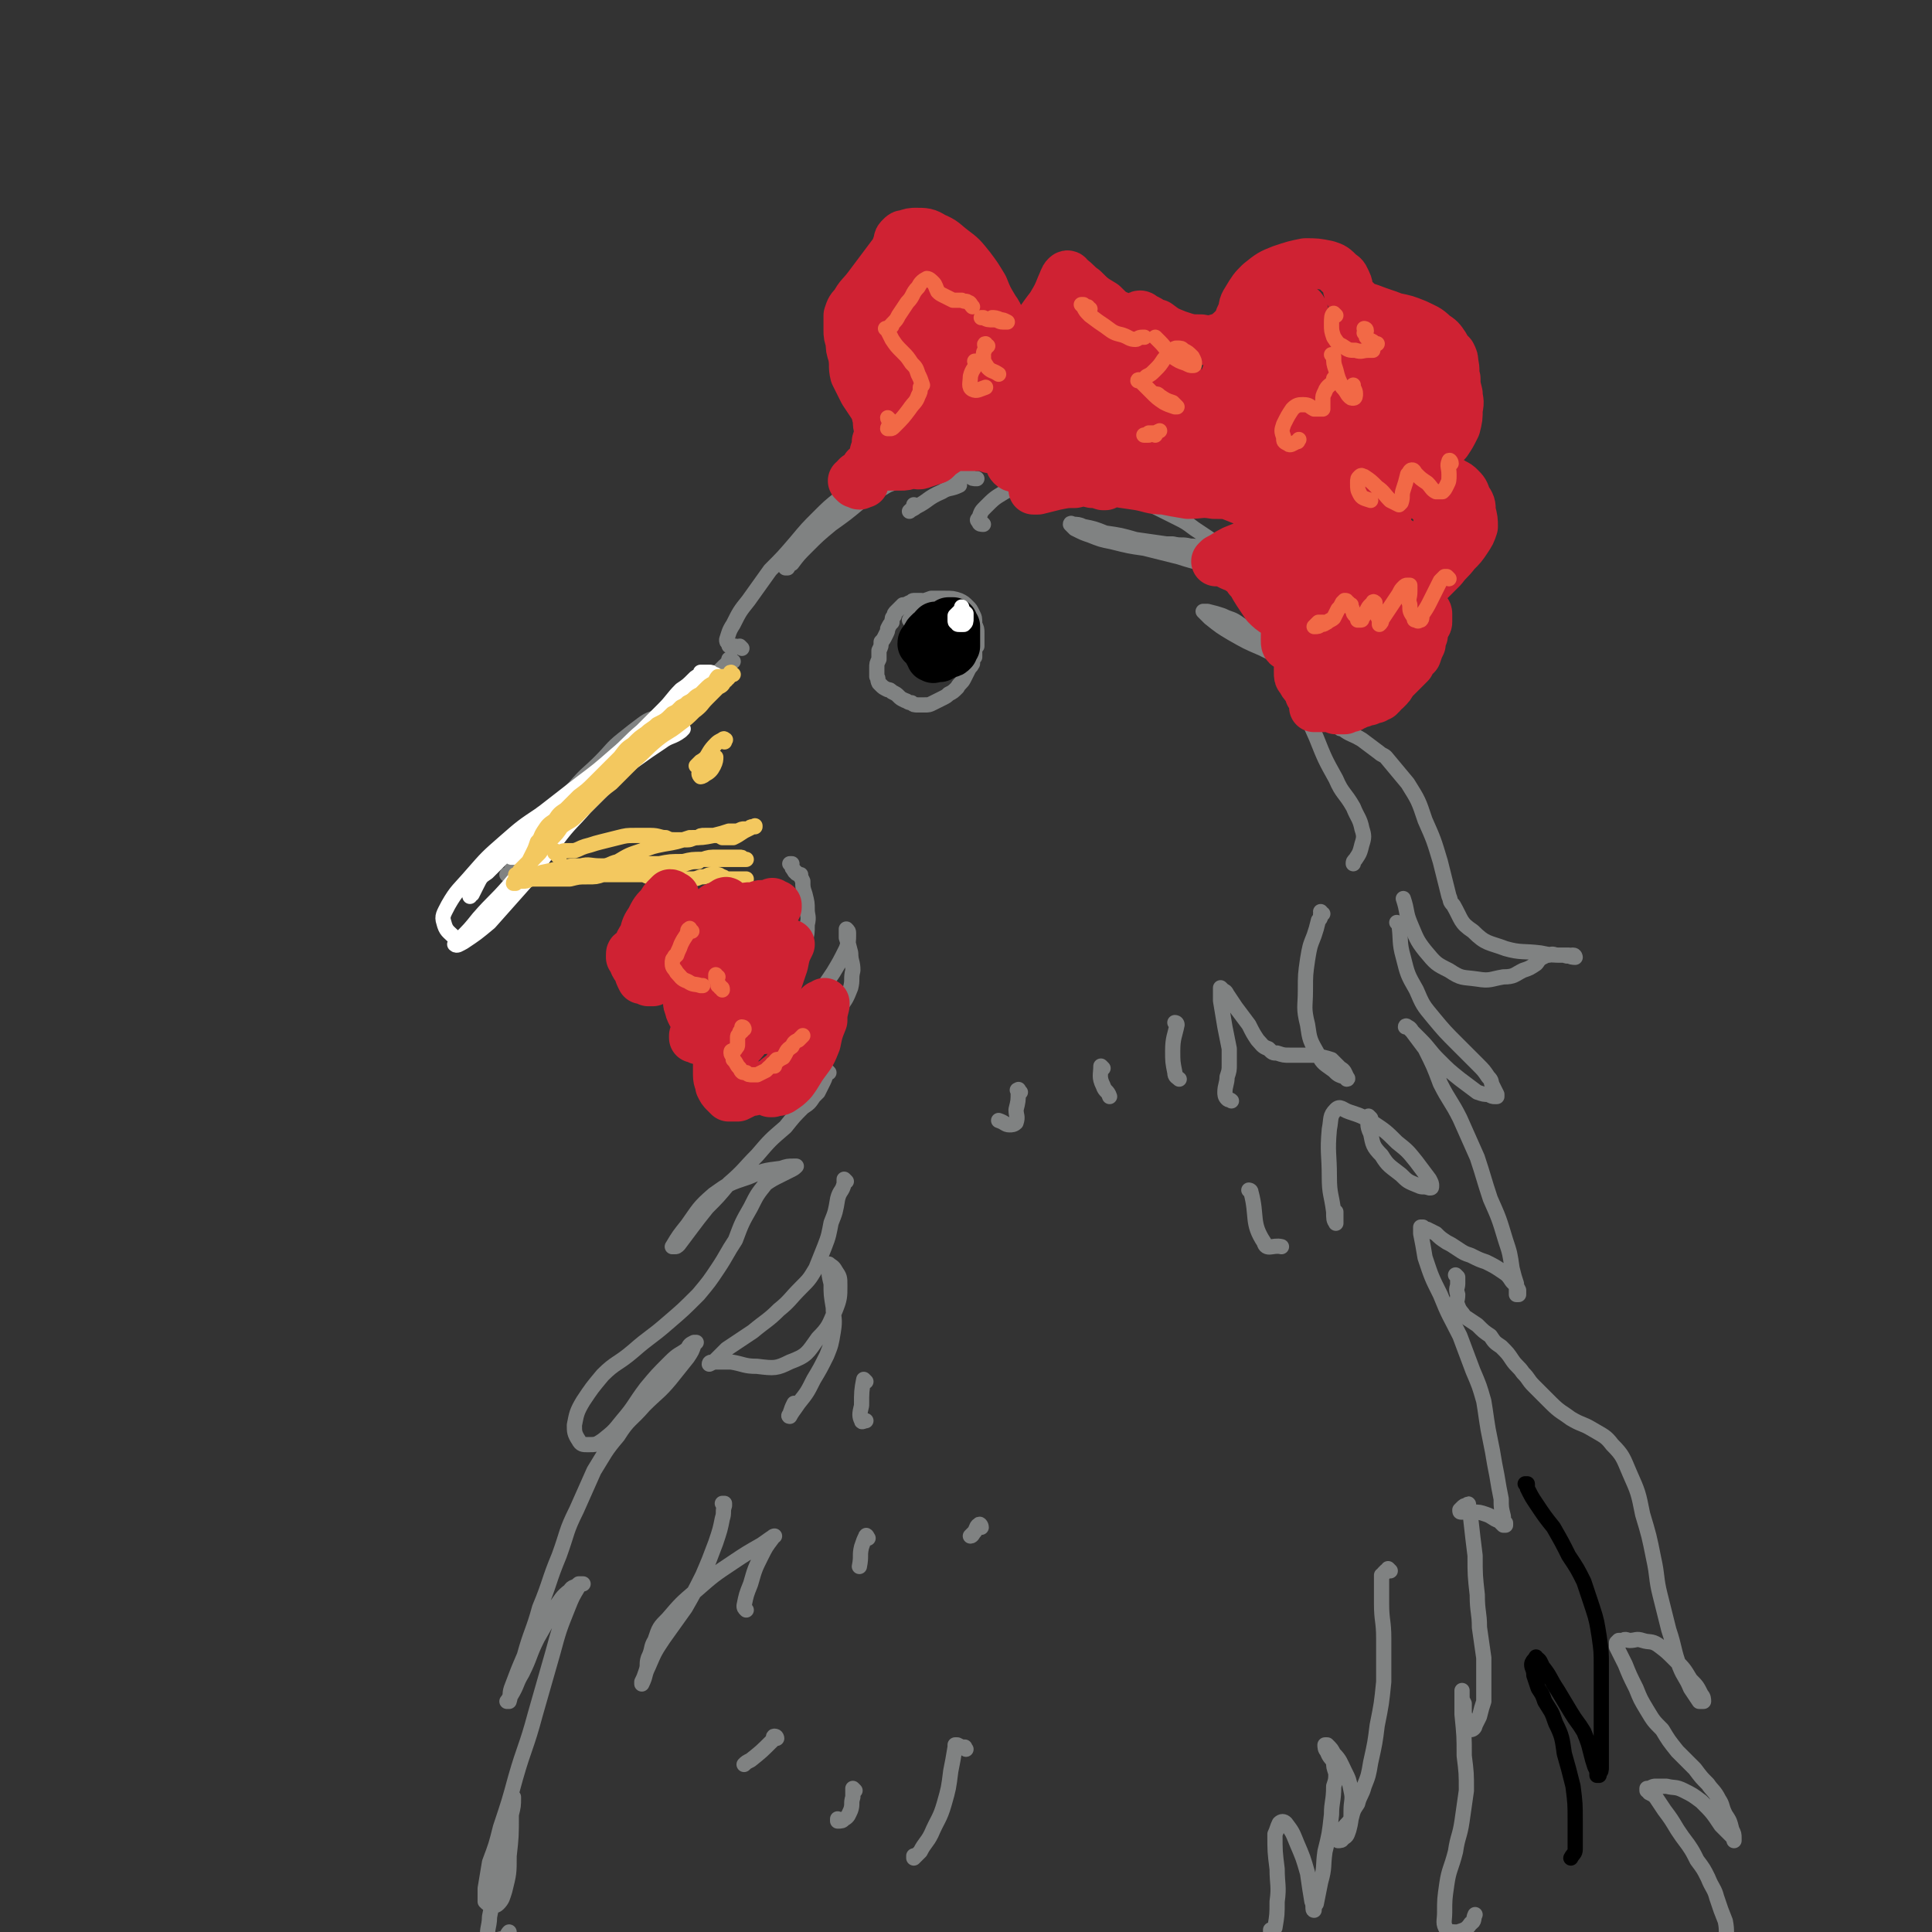 <svg viewBox='0 0 888 888' version='1.1' xmlns='http://www.w3.org/2000/svg' xmlns:xlink='http://www.w3.org/1999/xlink'><rect x="0" y="0" width="888" height="888" fill="#333333" stroke="none"/><g fill='none' stroke='rgb(128,130,130)' stroke-width='7' stroke-linecap='round' stroke-linejoin='round'><path d='M341,298c0,0 -1,-1 -1,-1 0,0 0,0 0,0 -1,1 -1,0 -2,0 -1,0 -1,0 -2,0 -1,0 -1,0 -1,-1 -1,-1 -1,-1 -1,-2 1,-3 1,-4 3,-7 3,-6 3,-6 7,-11 5,-7 5,-7 10,-14 6,-6 6,-6 12,-13 5,-6 5,-6 10,-11 5,-5 5,-5 10,-9 4,-3 4,-3 8,-6 3,-2 4,-2 7,-4 1,0 2,0 2,0 0,0 -1,0 -2,1 -4,4 -5,4 -9,8 -6,6 -6,6 -11,12 -5,5 -5,5 -10,10 -3,3 -3,3 -6,7 -2,2 -2,2 -3,4 -1,0 -1,0 -1,0 1,-1 1,-1 3,-2 3,-4 3,-4 7,-8 5,-5 5,-5 11,-10 7,-5 7,-5 13,-10 7,-4 6,-4 13,-8 5,-2 5,-2 11,-4 7,-1 7,-1 13,-1 7,0 7,1 14,1 1,1 1,1 3,1 '/><path d='M421,233c0,0 -1,-1 -1,-1 0,0 1,0 1,1 -1,1 -2,1 -3,2 0,0 0,0 0,0 1,-1 1,-1 3,-2 6,-3 5,-4 12,-7 3,-2 4,-1 8,-3 '/><path d='M452,241c0,0 0,0 -1,-1 0,0 1,1 1,1 -1,0 -2,0 -2,-1 -1,-1 -1,-1 0,-2 1,-3 1,-3 3,-5 4,-4 4,-4 9,-7 6,-3 6,-3 12,-4 8,-1 8,-1 16,-1 9,1 9,1 17,3 7,1 7,2 14,4 6,3 6,3 12,6 4,2 4,2 8,4 4,2 4,2 8,5 3,2 3,2 6,4 3,2 3,2 5,4 1,1 1,1 1,2 0,0 1,0 1,0 -1,0 -1,0 -2,0 -1,0 -1,0 -1,0 -2,0 -2,0 -5,-1 -3,0 -3,-1 -7,-1 -4,-1 -4,0 -8,-1 -2,0 -2,0 -3,0 -7,-1 -7,-1 -14,-2 -7,-2 -7,-2 -14,-3 -5,-2 -5,-2 -10,-3 -2,-1 -3,-1 -5,-1 0,0 -1,-1 -1,0 1,1 1,1 2,2 4,2 4,2 7,3 5,2 5,2 10,3 8,2 8,2 15,3 8,2 8,2 16,4 9,3 9,2 18,6 7,3 8,3 14,8 5,4 5,4 9,10 3,5 2,5 5,10 3,5 3,5 6,10 2,3 2,3 5,6 1,1 1,1 3,2 0,1 0,1 1,1 0,0 0,0 0,0 -2,-1 -2,-1 -3,-2 -4,-2 -4,-2 -8,-4 -6,-2 -6,-2 -12,-5 -7,-3 -7,-3 -14,-7 -5,-3 -5,-3 -10,-7 -1,-1 -2,-2 -3,-3 0,0 1,0 2,0 4,1 4,1 7,2 4,2 4,1 8,4 5,3 6,3 10,7 5,4 5,5 9,11 5,7 5,7 8,15 4,10 4,10 8,19 4,10 4,10 9,19 3,7 4,6 8,13 2,5 3,5 4,10 1,3 1,4 0,7 -1,4 -1,4 -3,7 -1,1 -1,1 -1,2 '/><path d='M611,332c-1,0 -1,-1 -1,-1 0,0 0,0 0,0 0,0 0,0 0,0 0,0 0,0 0,0 0,0 0,0 1,0 0,0 0,0 1,1 1,1 1,1 3,2 1,1 1,1 2,1 4,3 4,2 9,5 4,3 4,3 8,6 1,1 2,1 3,2 5,6 5,6 10,12 5,8 5,8 8,17 4,9 4,9 7,19 2,8 2,8 4,16 1,2 0,2 2,4 4,7 3,8 9,12 6,6 7,5 15,8 7,2 8,1 16,2 5,1 5,1 11,1 2,1 2,0 4,0 1,0 1,1 1,1 -1,0 -2,0 -3,-1 -2,0 -2,0 -5,0 -2,0 -2,-1 -4,0 -1,0 -1,0 -3,1 -2,1 -2,2 -3,3 -3,2 -3,2 -6,3 -4,2 -4,3 -9,3 -6,1 -6,2 -12,1 -7,-1 -7,0 -13,-4 -6,-3 -6,-3 -11,-9 -4,-5 -4,-6 -7,-13 -2,-5 -1,-5 -3,-11 '/><path d='M643,425c0,0 0,0 -1,-1 0,0 1,1 1,1 1,7 0,8 2,15 2,8 2,8 6,15 3,7 3,7 8,13 5,6 5,6 11,12 4,4 4,4 9,9 3,3 3,3 5,6 2,2 1,2 2,4 1,2 1,2 2,4 0,0 0,0 0,1 0,0 0,0 0,0 -1,0 -1,0 -1,0 -1,0 -1,0 -3,-1 -2,0 -2,0 -5,-1 -4,-3 -4,-3 -8,-6 -5,-4 -5,-4 -10,-9 -4,-4 -4,-5 -8,-9 -3,-3 -3,-3 -6,-6 0,0 -1,-1 -1,0 1,0 2,0 3,2 3,4 3,4 6,8 4,8 4,8 7,16 4,8 5,8 9,16 4,9 4,9 8,18 3,9 3,10 6,19 4,9 4,9 7,19 2,6 2,6 3,13 1,4 1,4 2,7 0,2 0,3 0,5 0,0 0,0 0,0 1,0 1,0 1,0 0,0 0,0 0,0 0,0 0,0 0,0 0,-1 0,-1 0,-2 -1,-2 -1,-2 -3,-4 -2,-3 -2,-3 -5,-5 -3,-2 -3,-2 -7,-4 -3,-1 -3,-1 -7,-3 -3,-1 -3,-1 -6,-3 -3,-2 -3,-2 -5,-3 -3,-2 -3,-2 -5,-4 -2,-1 -2,-1 -4,-2 -1,0 -1,0 -2,-1 0,0 0,0 -1,0 0,0 0,0 0,0 0,1 0,2 0,3 1,5 1,5 2,11 3,9 3,9 7,17 4,10 4,9 9,19 3,8 3,8 6,16 3,7 3,7 5,14 1,6 1,7 2,13 1,5 1,5 2,10 1,6 1,6 2,11 1,6 1,6 2,11 0,4 0,4 1,8 0,2 0,2 1,3 0,1 0,1 0,1 0,0 0,0 -1,0 -1,-1 -1,-1 -2,-2 -3,-1 -3,-2 -6,-3 -3,-1 -3,-1 -6,-1 -3,-1 -3,0 -5,0 -1,0 -1,0 -1,-1 0,0 0,0 1,-1 0,0 0,0 0,0 1,-1 1,-1 2,-1 1,-1 1,-1 1,0 1,3 1,3 1,6 1,9 1,9 2,17 0,9 0,9 1,18 0,8 1,8 1,15 1,7 1,7 2,14 0,6 0,6 0,11 0,5 0,5 0,9 -1,3 -1,3 -2,7 -1,2 -1,2 -2,4 0,1 -1,2 -2,2 0,0 0,0 -1,0 -1,-2 -1,-3 -1,-5 -1,-2 -1,-2 -1,-4 0,-2 0,-2 0,-3 -1,-2 -1,-2 -1,-3 0,-1 0,-1 0,-2 0,0 0,0 0,-1 0,0 0,0 0,0 0,0 0,0 0,0 0,1 0,1 0,1 0,5 0,5 0,10 1,10 1,10 1,19 1,8 1,8 1,16 -1,7 -1,7 -2,14 -1,7 -2,7 -3,14 -2,8 -3,8 -4,15 -1,7 -1,7 -1,13 0,4 -1,5 1,8 1,1 3,1 5,1 3,-1 4,-1 6,-4 2,-1 1,-2 2,-4 '/><path d='M337,304c-1,0 -1,0 -1,-1 -1,0 0,1 0,1 0,0 0,0 0,0 -1,-1 -1,-1 -1,-1 0,0 0,0 0,0 0,1 0,1 0,1 0,0 0,1 -1,1 0,1 0,1 -1,1 0,0 0,0 -1,1 -1,1 -1,1 -3,3 -1,1 -1,1 -3,3 -1,1 -1,2 -3,3 -2,2 -2,2 -4,4 -2,2 -2,3 -4,5 -3,2 -3,2 -5,4 -2,1 -2,1 -4,3 -1,1 -1,1 -2,2 -2,2 -2,2 -3,3 -2,2 -2,2 -4,4 0,1 0,1 -1,2 -2,2 -2,2 -4,4 -2,1 -2,1 -4,3 -1,0 -1,0 -1,0 -3,2 -3,2 -5,3 -2,2 -2,2 -4,3 -3,2 -2,2 -5,4 -2,2 -2,2 -4,4 -3,3 -3,3 -5,6 -2,2 -2,2 -5,4 -2,2 -2,2 -4,4 -2,2 -2,2 -4,4 -1,2 -1,1 -3,3 -2,2 -1,2 -3,4 -2,2 -2,2 -3,4 -2,2 -2,2 -3,4 -2,1 -2,1 -4,3 0,1 0,1 -1,2 0,0 0,0 -1,0 0,0 0,0 0,0 1,0 1,0 1,0 0,-1 1,-1 1,-2 2,-3 2,-3 3,-5 3,-4 3,-4 6,-8 4,-6 4,-6 8,-12 6,-7 6,-7 12,-13 6,-7 6,-6 12,-12 5,-5 5,-6 10,-10 5,-4 5,-4 9,-7 4,-3 4,-2 8,-4 3,-2 3,-2 6,-4 4,-3 4,-3 8,-5 2,-1 2,-2 3,-3 '/></g>
<g fill='none' stroke='rgb(255,255,255)' stroke-width='7' stroke-linecap='round' stroke-linejoin='round'><path d='M309,329c0,0 -1,-1 -1,-1 0,0 0,0 0,0 0,0 0,0 0,0 -1,0 -1,0 -3,1 -2,1 -2,2 -4,4 -4,3 -3,3 -7,6 -4,4 -4,4 -9,8 -5,5 -5,5 -11,10 -7,5 -7,5 -14,11 -7,5 -8,5 -14,11 -7,6 -6,6 -12,12 -5,5 -5,5 -10,10 -3,2 -3,2 -5,6 -1,2 -1,2 -2,4 -1,0 -1,0 -1,1 0,0 0,-1 0,-1 1,-2 1,-3 3,-5 5,-7 5,-7 11,-13 7,-8 7,-8 14,-15 8,-7 9,-6 17,-13 9,-7 9,-7 18,-14 8,-6 8,-7 17,-13 7,-5 7,-5 14,-9 3,-1 4,-1 7,-2 0,0 1,-1 0,-1 0,0 0,0 -1,0 -2,0 -2,0 -3,1 -3,1 -3,1 -5,3 -4,2 -4,2 -7,5 -5,4 -5,4 -9,8 -1,1 -1,0 -2,2 -5,4 -5,4 -9,8 -5,5 -5,5 -10,10 -6,6 -6,6 -12,12 -7,7 -7,7 -12,15 -7,8 -6,9 -13,17 -7,8 -7,7 -14,15 -4,5 -4,5 -9,10 -1,1 -2,2 -2,2 1,1 2,0 4,-1 6,-4 6,-4 12,-9 8,-9 8,-9 16,-18 8,-10 7,-10 15,-20 6,-8 7,-8 13,-15 5,-5 5,-5 11,-11 5,-5 5,-5 11,-10 7,-5 7,-5 13,-9 4,-3 5,-2 9,-5 0,0 1,-1 1,-1 0,0 -1,0 -2,0 -2,1 -2,1 -5,2 -4,3 -3,3 -7,5 -4,3 -5,3 -9,7 -6,4 -5,5 -11,10 -8,7 -7,7 -15,13 -8,6 -8,5 -15,11 -6,4 -6,4 -11,8 -2,1 -3,1 -4,3 0,0 0,0 1,0 3,-2 3,-2 7,-4 7,-5 7,-5 14,-11 10,-8 10,-8 19,-16 11,-10 10,-10 21,-20 9,-9 9,-9 19,-17 5,-6 5,-6 10,-12 2,-1 2,-2 3,-3 0,-1 0,-1 -1,-1 -1,-1 -1,-1 -2,-1 -1,0 -1,0 -2,0 -1,0 -1,0 -1,0 0,0 0,0 0,0 0,0 0,0 0,0 0,0 0,0 0,0 0,0 0,0 0,0 0,0 -1,0 -1,0 0,0 1,0 1,0 0,1 -1,1 -1,1 0,0 0,0 -1,1 -1,0 -1,0 -2,1 -3,3 -3,3 -6,5 -4,4 -4,5 -8,9 -5,5 -5,5 -10,10 -6,5 -6,6 -12,11 -8,7 -8,7 -16,13 -9,7 -9,7 -18,14 -9,6 -9,6 -17,13 -8,7 -8,7 -15,15 -6,7 -7,7 -11,14 -2,4 -3,5 -2,8 1,4 2,4 5,7 1,1 1,1 3,1 '/></g>
<g fill='none' stroke='rgb(243,200,95)' stroke-width='7' stroke-linecap='round' stroke-linejoin='round'><path d='M337,310c-1,0 -1,-1 -1,-1 -1,0 0,1 0,1 -1,1 -1,0 -1,1 -1,0 -1,0 -1,1 0,0 0,0 0,0 -1,0 -1,0 -1,0 0,-1 0,-1 -1,-1 -1,0 -1,0 -2,0 -1,1 -1,2 -2,3 -2,1 -2,1 -4,3 -1,1 -1,1 -2,2 -2,1 -2,1 -3,2 -1,1 -1,1 -3,2 -1,1 -1,1 -3,2 -2,2 -2,2 -5,5 -3,3 -3,3 -6,7 -2,3 -2,3 -5,7 -3,2 -3,2 -6,5 -2,2 -2,2 -5,4 -3,3 -3,3 -6,5 -4,2 -4,2 -7,5 -5,3 -5,4 -9,8 -5,5 -5,5 -9,10 -4,4 -4,4 -7,8 -3,4 -3,4 -5,7 -2,2 -2,2 -4,4 0,1 -1,1 -1,2 -1,0 -1,0 -1,0 0,0 0,0 0,0 1,1 0,0 0,0 0,0 0,0 1,1 0,0 0,0 1,0 1,1 1,1 2,1 2,0 2,0 4,0 3,0 3,0 5,0 5,0 5,0 10,0 6,-1 6,-1 12,-2 7,-1 7,-1 13,-2 6,-1 6,-1 12,-2 5,0 5,0 10,0 4,-1 4,-1 8,-1 3,-1 3,-1 6,-1 1,-1 1,-1 2,-1 3,0 3,0 6,0 4,0 4,0 7,0 2,0 2,0 5,0 1,0 1,0 2,0 0,0 0,0 0,0 0,0 0,0 0,0 -1,0 -1,0 -1,0 -1,-1 -1,-1 -2,-1 -1,0 -1,0 -2,0 -1,0 -1,0 -3,0 -2,0 -2,0 -5,0 -4,0 -4,0 -7,1 -5,0 -5,0 -9,1 -6,0 -6,0 -11,1 -5,0 -5,0 -10,0 -5,1 -5,1 -9,1 -4,0 -4,0 -8,0 -5,0 -5,-1 -9,0 -5,0 -5,0 -9,1 -5,1 -4,1 -9,2 -2,1 -2,0 -5,1 -1,0 -1,0 -3,0 0,0 0,0 -1,0 0,0 0,0 0,0 0,-1 0,-1 0,-1 1,-1 1,-1 2,-2 0,-2 0,-2 1,-3 1,-2 1,-2 2,-4 1,-2 1,-2 2,-5 2,-2 1,-2 3,-5 2,-3 2,-3 5,-5 2,-3 2,-3 5,-5 3,-3 3,-3 6,-6 4,-3 4,-3 7,-6 3,-3 3,-3 6,-6 3,-3 3,-3 6,-6 3,-4 3,-4 6,-6 3,-3 3,-3 6,-5 2,-2 3,-2 5,-4 4,-2 4,-2 7,-5 4,-2 4,-2 8,-5 4,-2 4,-2 7,-4 3,-2 3,-1 5,-3 2,-1 2,-1 4,-3 0,0 0,0 1,-1 0,0 0,0 0,0 0,0 0,0 1,-1 0,0 0,0 0,0 0,1 -1,0 -1,0 0,0 0,0 1,0 0,1 -1,1 -1,1 0,0 0,1 -1,1 -1,2 -1,2 -3,3 -2,2 -2,2 -5,5 -3,3 -2,3 -6,6 -3,3 -3,3 -7,6 -5,4 -5,3 -10,7 -6,5 -5,5 -11,10 -5,5 -5,5 -10,10 -4,3 -4,3 -8,7 -4,4 -4,4 -8,8 -3,3 -3,2 -7,5 -2,3 -2,3 -5,6 -3,3 -3,3 -5,6 -4,4 -4,4 -7,8 -2,2 -2,2 -4,5 0,0 -1,0 -1,1 0,0 1,0 1,0 1,-1 1,-1 3,-1 2,0 2,0 4,-1 2,0 2,0 4,-1 1,0 1,0 2,0 1,0 1,0 3,1 1,0 1,0 2,0 1,0 1,0 3,0 2,0 2,0 4,0 4,-1 4,-1 8,-1 4,0 4,0 7,-1 4,0 4,0 7,0 3,0 3,0 6,0 2,0 2,0 5,0 2,0 2,1 4,1 3,0 3,0 6,0 3,1 3,1 7,1 3,0 3,0 6,0 3,0 3,-1 5,-1 2,0 2,-1 4,-1 1,0 1,0 2,0 2,0 1,0 3,1 1,0 1,1 3,1 2,0 2,0 4,0 1,0 1,0 3,0 0,0 0,0 1,0 0,0 0,0 0,0 0,0 0,0 0,0 0,0 0,0 0,0 -1,0 -1,0 -2,0 -1,0 -1,0 -2,0 '/><path d='M257,394c0,0 -1,-1 -1,-1 0,0 1,1 1,0 0,0 -1,0 -1,-1 0,0 0,0 -1,0 0,0 0,0 0,0 0,0 0,0 0,0 1,0 0,-1 0,-1 0,0 0,1 1,1 0,0 0,0 1,0 2,-1 2,-1 3,-1 2,0 2,0 4,0 3,-1 2,-1 5,-2 4,-1 3,-1 7,-2 4,-1 4,-1 8,-2 4,-1 4,-1 8,-1 4,0 4,0 7,0 4,0 4,1 7,1 2,1 2,1 5,1 2,0 2,0 5,0 2,0 2,-1 5,-1 1,-1 1,-1 3,-1 3,0 3,0 5,0 2,0 1,0 3,1 2,0 3,0 5,0 2,-1 2,-1 5,-3 2,-1 2,-1 4,-2 1,0 1,0 1,0 0,-1 0,0 0,0 0,0 0,-1 0,0 -1,0 -1,0 -1,0 -1,0 -1,0 -2,1 -1,0 -1,0 -2,0 -1,0 -1,0 -3,1 -2,0 -2,0 -4,0 -3,1 -3,1 -7,2 -5,1 -5,1 -11,1 -6,2 -6,2 -12,3 -5,1 -5,1 -10,3 -6,2 -6,2 -11,5 -4,1 -4,2 -9,3 -4,2 -4,2 -9,3 -3,1 -3,1 -6,1 -2,0 -2,0 -4,0 0,0 0,0 0,0 1,-1 1,-1 1,-1 '/><path d='M333,341c0,0 -1,-1 -1,-1 0,0 1,0 1,0 0,0 1,0 0,0 0,0 0,-1 -1,0 -2,1 -2,1 -3,2 -3,3 -3,4 -5,7 -2,2 -2,3 -2,5 -1,1 -1,2 0,3 0,0 1,0 2,-1 2,-1 3,-2 4,-4 1,-2 1,-3 1,-4 -1,-1 -2,-1 -3,0 -2,0 -2,1 -4,2 -1,1 -2,2 -2,2 1,0 2,-1 3,-2 '/></g>
<g fill='none' stroke='rgb(128,130,130)' stroke-width='7' stroke-linecap='round' stroke-linejoin='round'><path d='M364,398c0,0 0,-1 -1,-1 0,0 1,0 1,0 0,0 -1,0 0,1 0,1 0,1 1,2 0,0 0,1 1,1 0,1 0,0 1,1 0,0 0,0 0,0 0,0 1,0 1,0 0,1 0,1 1,3 0,3 0,3 1,6 1,4 1,4 1,7 0,3 1,3 0,7 0,4 0,4 -1,8 -2,6 -2,6 -3,11 -2,6 -2,6 -3,13 -2,5 -2,5 -3,11 -1,3 -1,3 -2,6 0,1 -1,0 -1,1 0,0 0,0 0,0 -1,-1 -1,-1 0,-2 0,-2 0,-2 2,-3 3,-3 3,-3 6,-5 4,-4 5,-3 9,-7 4,-5 4,-5 8,-11 3,-5 3,-5 6,-11 1,-3 1,-3 1,-7 0,-1 0,-1 -1,-2 0,0 0,0 0,0 0,2 0,2 0,4 1,3 1,3 2,7 0,4 1,4 1,8 -1,4 0,4 -1,8 -2,5 -2,5 -5,9 -2,6 -3,6 -6,12 -3,7 -3,7 -6,13 -3,6 -3,6 -5,12 -1,3 -2,3 -2,6 0,1 0,2 1,2 2,-5 3,-6 5,-11 1,-4 1,-4 2,-7 '/><path d='M381,493c0,0 -1,-1 -1,-1 0,0 0,1 0,1 -1,3 -1,3 -2,5 -1,2 -1,2 -2,4 -1,1 -1,1 -2,2 -2,3 -2,3 -5,5 -4,4 -4,4 -8,9 -7,6 -7,6 -13,13 -6,6 -6,7 -13,13 -5,6 -5,6 -10,11 -4,5 -4,5 -7,9 -3,4 -3,4 -6,8 -1,1 -1,1 -2,1 -1,0 -1,0 -1,0 3,-5 3,-5 7,-10 5,-7 5,-8 12,-14 7,-5 7,-5 16,-8 7,-3 7,-3 15,-4 3,-1 3,-1 6,-1 0,0 1,0 1,0 -1,1 -1,1 -3,2 -2,1 -2,1 -4,2 -4,2 -4,2 -7,4 -4,5 -4,5 -7,11 -4,7 -4,7 -7,15 -4,6 -4,7 -8,13 -4,6 -4,6 -9,12 -7,7 -7,7 -14,13 -8,7 -8,6 -16,13 -7,6 -8,5 -14,11 -5,6 -5,6 -9,12 -3,5 -3,6 -4,11 0,3 0,4 2,7 1,2 2,2 4,2 4,0 4,0 7,-2 5,-4 5,-4 9,-9 6,-7 5,-7 11,-15 5,-6 5,-6 11,-12 4,-4 4,-3 8,-6 1,-2 1,-2 3,-3 0,0 0,0 1,0 0,0 -1,0 -1,1 -1,3 -1,3 -3,6 -4,5 -4,5 -8,10 -5,6 -6,6 -12,12 -6,7 -7,6 -12,14 -6,7 -6,8 -11,16 -4,9 -4,9 -8,18 -5,10 -4,10 -8,21 -5,12 -4,12 -9,24 -3,11 -4,11 -7,22 -3,7 -3,7 -6,15 -1,3 0,3 -1,6 0,0 -1,0 -1,0 1,-1 1,-2 2,-3 3,-5 2,-5 5,-10 4,-8 3,-8 7,-16 4,-7 4,-7 8,-14 3,-4 3,-5 7,-8 1,-2 2,-1 4,-3 1,0 1,0 2,0 0,0 0,0 0,0 -1,0 -1,0 -2,1 -3,5 -3,5 -5,10 -4,10 -4,10 -7,21 -4,14 -4,14 -8,28 -4,15 -5,15 -9,29 -3,11 -3,11 -7,23 -2,8 -2,8 -5,16 -1,6 -1,6 -2,12 0,3 0,3 0,6 1,1 1,1 3,2 1,0 2,0 3,-1 2,-2 2,-3 3,-6 2,-8 2,-8 2,-16 1,-9 1,-9 1,-19 1,-4 1,-4 1,-8 0,0 0,0 0,0 -2,6 -2,6 -3,11 -3,12 -2,12 -4,24 -2,10 -2,10 -4,20 0,5 -2,7 0,10 1,2 4,0 7,0 1,-1 1,-2 2,-3 '/><path d='M670,587c0,0 -1,-1 -1,-1 0,0 1,1 1,1 0,2 0,2 0,3 0,2 -1,2 0,5 0,3 -1,3 0,5 1,3 2,3 3,5 3,2 3,2 6,4 3,3 3,3 6,5 2,3 2,3 5,5 3,3 3,3 5,6 2,3 3,3 5,6 3,3 2,3 5,6 4,4 4,4 8,8 4,4 5,4 9,7 5,3 5,2 10,5 5,3 6,3 9,7 5,5 5,6 8,13 4,9 4,9 6,19 3,10 3,10 5,20 2,9 1,9 3,17 2,8 2,8 4,16 3,9 2,9 5,17 2,5 3,5 5,10 2,3 2,3 4,6 1,0 2,0 2,0 0,-1 0,-2 -1,-3 -2,-4 -2,-4 -5,-7 -3,-5 -3,-5 -7,-9 -4,-4 -4,-4 -8,-7 -3,-2 -4,-1 -7,-2 -3,-1 -3,0 -6,0 -1,0 -2,-1 -3,0 -1,0 -1,0 -2,0 -1,1 -1,1 -1,1 0,1 0,1 0,2 2,4 2,4 4,8 2,5 2,5 5,11 2,5 2,5 5,10 3,5 3,5 7,9 3,5 3,5 7,10 4,4 4,4 8,8 3,4 3,4 6,7 2,3 3,3 5,7 2,3 1,3 3,7 2,3 2,3 3,7 1,2 1,2 1,4 0,0 0,1 0,1 0,0 0,-1 0,-1 -3,-3 -3,-3 -6,-6 -4,-6 -4,-6 -9,-11 -4,-3 -4,-3 -8,-5 -4,-2 -4,-1 -8,-2 -2,0 -2,0 -5,0 -1,0 -1,0 -3,1 0,0 0,0 -1,0 0,0 0,0 0,1 0,0 1,0 1,1 2,1 2,1 3,2 2,3 2,3 4,6 3,4 3,4 6,9 2,3 2,3 5,7 2,3 2,3 4,7 3,4 3,4 5,8 2,5 3,5 4,9 2,6 2,6 4,11 1,5 0,5 1,10 1,5 2,5 3,10 0,4 0,5 0,9 0,2 1,3 0,4 -1,1 -1,0 -2,-1 -3,-2 -3,-3 -6,-6 -6,-5 -5,-5 -11,-11 '/><path d='M428,279c-1,0 -1,-1 -1,-1 -1,0 0,0 0,0 0,0 0,0 0,0 -1,0 -1,0 -1,0 0,-1 0,-1 0,-1 0,0 0,0 0,0 -1,0 -1,0 -1,0 -1,-1 -1,-1 -2,-1 -1,0 -1,0 -3,0 -1,0 -1,1 -2,1 -2,1 -2,1 -3,1 -1,1 -1,1 -2,2 0,0 0,0 -1,1 -1,1 -1,1 -1,2 -1,1 -1,1 -1,3 -1,1 -1,1 -2,3 0,1 0,1 -1,3 -1,2 -1,2 -2,3 0,2 0,2 -1,4 0,2 0,2 0,4 -1,2 -1,2 -1,4 0,2 0,2 0,4 1,1 0,1 1,3 1,1 1,1 1,1 1,1 1,1 3,2 1,0 1,0 2,1 2,1 2,1 3,2 1,1 1,1 3,2 1,0 1,1 3,1 1,1 1,1 3,1 2,0 2,0 3,0 2,0 2,0 4,-1 2,-1 2,-1 4,-2 2,-1 2,-1 3,-2 2,-1 2,-1 4,-3 1,-2 2,-2 3,-4 1,-2 1,-2 2,-4 1,-2 1,-1 2,-3 0,-2 0,-2 1,-3 0,-1 0,-1 0,-3 0,-1 0,-1 1,-2 0,-2 0,-2 0,-3 0,-2 0,-2 0,-3 0,-2 0,-2 -1,-4 0,-3 0,-3 -1,-5 -1,-2 -1,-2 -2,-3 -2,-2 -2,-2 -4,-3 -3,-1 -3,-1 -7,-1 -3,0 -3,0 -6,0 -3,1 -3,1 -5,2 -1,1 -1,1 -2,2 -2,2 -2,3 -2,5 -1,1 0,1 -1,1 '/></g>
<g fill='none' stroke='rgb(0,0,0)' stroke-width='23' stroke-linecap='round' stroke-linejoin='round'><path d='M436,288c0,-1 0,-1 -1,-1 0,-1 1,0 1,0 -1,0 -1,0 -1,0 0,1 0,1 -1,1 0,0 0,0 0,0 -1,0 -1,0 -1,0 0,0 0,0 0,0 -1,0 -1,0 -2,0 0,0 0,0 -1,0 -1,1 -1,1 -1,2 -1,0 -1,0 -2,1 -1,1 -1,1 -1,2 -1,1 -1,1 -1,2 -1,0 -1,0 -1,1 0,0 0,0 0,0 1,1 1,1 1,1 1,1 1,1 2,2 0,0 0,0 0,1 1,1 0,1 1,1 0,1 0,1 0,1 0,0 0,0 0,0 0,0 0,0 0,0 1,0 1,1 1,0 1,0 1,0 3,0 1,-1 1,-1 2,-1 1,-1 1,-1 2,-1 1,0 1,0 2,-1 0,0 0,0 0,-1 1,-1 0,-1 1,-1 0,-2 0,-2 0,-3 0,-2 0,-2 0,-3 0,-1 0,-1 0,-1 0,-1 0,-1 0,-2 -1,-1 -1,-1 -1,-2 -1,0 -1,0 -2,0 0,0 0,0 0,0 '/></g>
<g fill='none' stroke='rgb(255,255,255)' stroke-width='7' stroke-linecap='round' stroke-linejoin='round'><path d='M442,284c0,0 0,-1 -1,-1 0,0 1,0 1,1 0,0 0,-1 -1,-1 0,0 0,-1 0,-1 0,-1 0,-1 1,-2 0,0 0,0 0,-1 0,0 0,0 0,0 0,1 0,1 -1,2 -1,1 -1,1 -2,2 0,1 0,1 0,2 0,1 0,1 1,1 0,1 0,1 1,1 1,0 1,0 2,0 1,-1 1,-1 1,-3 0,-1 0,-2 0,-2 -1,-1 -1,-1 -3,-1 '/></g>
<g fill='none' stroke='rgb(207,34,51)' stroke-width='23' stroke-linecap='round' stroke-linejoin='round'><path d='M310,413c0,0 0,-1 -1,-1 0,0 1,0 1,0 0,0 -1,0 -1,0 0,0 0,-1 -1,-1 0,0 -1,1 -1,1 -2,2 -2,2 -3,4 -3,3 -3,3 -5,7 -2,3 -2,3 -3,7 -2,3 -2,3 -3,6 -1,1 -1,1 -2,2 -1,0 -1,0 -1,1 0,0 0,0 0,0 0,0 0,1 0,1 2,3 1,3 3,5 1,3 1,3 2,5 1,0 2,0 3,1 1,0 1,0 2,0 1,-2 1,-2 2,-4 2,-2 2,-2 3,-5 2,-3 2,-3 4,-6 2,-3 2,-3 4,-5 3,-3 3,-3 5,-5 3,-3 3,-3 6,-5 3,-2 3,-2 5,-4 2,-1 2,0 4,-2 1,0 1,0 1,0 0,0 0,0 0,0 0,0 0,0 0,0 0,0 0,-1 -1,0 0,1 0,1 -1,2 0,2 0,2 0,4 -1,1 -1,1 0,2 0,0 0,0 0,1 0,0 0,-1 0,-1 0,-1 0,-1 0,-2 1,-1 1,-1 1,-2 0,0 0,0 0,-1 1,0 1,0 2,0 2,0 2,0 3,0 2,0 2,0 4,0 1,-1 1,-1 3,-1 1,0 1,0 2,0 1,0 1,0 1,0 1,-1 1,-1 2,-1 1,0 1,0 2,0 1,0 1,0 2,0 1,-1 1,-1 1,-1 0,0 0,0 0,0 0,1 0,0 0,0 0,0 0,0 0,0 0,0 0,0 0,0 0,1 0,0 0,0 0,0 0,0 0,1 1,0 1,0 2,0 0,0 0,0 0,0 0,0 0,0 0,0 0,0 0,0 0,1 -1,2 -1,2 -2,3 -1,3 -1,3 -2,6 -1,2 -1,2 -2,4 0,1 0,1 -1,2 -1,2 -1,2 -2,3 -1,2 -1,2 -3,4 -2,2 -2,2 -4,5 -3,2 -3,2 -5,5 -3,3 -3,3 -5,6 -2,3 -2,4 -4,7 -2,4 -2,4 -4,7 -1,3 -1,3 -2,5 -1,1 -1,1 -2,2 0,0 0,1 0,1 1,0 2,1 3,1 2,-1 2,0 4,-2 4,-3 4,-3 7,-7 3,-4 3,-4 6,-9 2,-4 2,-4 4,-8 1,-2 1,-2 2,-5 1,-2 0,-2 1,-5 0,-2 0,-2 1,-5 0,-2 0,-2 0,-3 0,-2 -1,-2 -1,-3 -1,-1 -1,-1 -3,-3 -1,0 -1,-1 -2,-1 -1,0 -2,1 -3,2 -1,1 -1,1 -2,3 -1,2 -1,2 -2,3 -2,2 -2,2 -4,4 -2,2 -2,2 -4,4 -2,2 -2,2 -4,4 -2,2 -2,2 -3,4 -1,2 -1,2 -2,4 0,2 0,2 0,4 -1,2 -1,2 0,4 0,1 0,1 1,3 1,0 1,0 2,1 0,0 0,0 0,1 1,0 1,0 1,-1 1,0 1,-1 2,-1 1,-2 1,-2 2,-3 2,-1 2,-1 5,-2 2,0 2,0 5,-1 2,0 2,0 3,0 1,0 1,0 2,0 0,0 0,0 0,0 0,0 0,0 0,0 0,0 0,0 0,0 1,2 1,2 2,4 1,3 1,3 1,5 1,2 1,2 1,4 0,2 -1,2 -1,3 -1,2 -1,2 -3,4 -1,1 -1,1 -3,2 -2,2 -2,2 -4,3 -1,1 -1,1 -2,2 -1,2 -1,2 -1,3 0,2 0,2 0,4 0,3 1,3 1,5 1,2 1,2 2,3 1,1 1,1 2,2 1,0 1,0 2,0 1,0 1,0 2,0 2,-1 2,-1 4,-2 3,-1 3,0 6,-2 4,-2 5,-1 8,-4 4,-3 4,-3 7,-8 3,-3 2,-4 5,-8 1,-4 1,-4 3,-7 1,-3 1,-3 2,-6 0,-1 0,-1 0,-2 1,-1 1,-1 1,-1 1,-1 1,-1 2,-2 1,0 1,0 1,0 1,0 1,-1 1,-1 0,1 0,1 0,1 -1,4 -1,4 -1,7 -2,5 -2,5 -3,10 -2,5 -2,5 -5,9 -3,4 -3,5 -6,9 -2,2 -2,2 -5,4 -2,1 -2,0 -4,1 0,0 -1,0 -1,0 0,0 1,0 1,-1 '/><path d='M351,473c0,0 0,-1 -1,-1 0,0 0,0 0,0 1,0 0,0 0,-1 1,0 1,0 1,-1 1,-5 1,-5 3,-10 3,-8 3,-8 6,-17 1,-5 1,-5 3,-9 '/><path d='M399,216c0,0 -1,-1 -1,-1 0,0 1,1 0,1 0,0 -1,0 -1,1 -1,1 -1,1 -2,2 0,0 -1,0 -1,0 -1,1 -1,1 -1,2 0,0 -1,0 -1,0 0,0 0,0 0,0 0,0 0,0 1,1 0,0 0,0 1,0 1,1 1,1 2,0 0,0 0,0 1,0 0,-1 0,-1 0,-2 0,0 0,0 0,-1 0,0 0,0 0,0 1,-1 1,-1 1,-2 1,-2 2,-2 3,-4 1,-2 1,-3 1,-5 1,-3 1,-3 1,-5 1,-3 1,-3 1,-6 -1,-3 0,-3 -1,-6 0,-3 -1,-3 -2,-5 -2,-3 -2,-3 -4,-6 -2,-4 -2,-4 -4,-8 -1,-4 0,-4 -1,-9 -1,-3 -1,-3 -1,-6 -1,-3 -1,-3 -1,-5 0,-2 0,-2 0,-4 0,-2 0,-2 0,-3 1,-3 1,-3 3,-5 2,-4 3,-4 6,-8 3,-4 3,-4 6,-8 3,-4 3,-4 6,-8 1,-2 1,-2 2,-5 0,-1 0,-1 1,-2 1,-1 1,-1 2,-1 3,-1 3,-1 5,-1 4,0 5,0 8,2 5,2 5,3 9,6 4,3 4,3 8,8 3,4 3,4 6,9 2,5 2,5 5,10 3,4 2,5 5,9 3,2 3,3 6,3 3,0 4,-1 7,-3 4,-4 4,-5 8,-10 3,-5 3,-5 5,-10 1,-2 1,-3 2,-4 1,-1 1,0 2,1 3,2 3,3 6,5 4,4 4,4 9,7 4,4 4,4 9,6 3,2 3,1 7,2 1,0 1,1 2,0 0,0 0,-1 -1,-1 0,-1 -1,-2 0,-2 0,0 1,0 1,1 4,1 3,2 7,3 4,3 4,3 9,5 6,2 6,2 11,2 5,1 6,0 10,-1 3,-2 3,-2 6,-5 2,-2 1,-3 3,-6 1,-3 0,-3 2,-6 3,-5 3,-5 6,-8 5,-4 5,-4 10,-6 6,-2 6,-2 11,-3 5,0 5,0 10,1 3,1 3,1 6,4 2,1 2,2 3,4 1,2 0,2 1,4 1,2 1,3 3,4 3,3 4,3 7,4 5,2 6,2 11,4 5,1 5,1 10,3 4,2 5,2 8,5 3,2 3,2 5,5 1,2 1,2 3,4 1,2 1,2 1,4 1,3 0,4 1,7 0,3 0,3 1,7 0,3 1,3 0,7 0,4 0,4 -1,8 -2,4 -2,4 -4,7 -2,2 -2,2 -4,4 -2,2 -3,2 -4,4 -1,2 -1,2 -1,3 -1,2 -1,2 0,4 1,1 2,1 3,2 1,0 1,0 3,1 1,0 1,0 2,0 0,0 0,0 1,0 1,1 2,0 3,1 2,1 2,1 3,2 2,2 2,2 3,5 2,3 2,3 2,6 1,4 1,4 1,7 -1,3 -1,3 -3,6 -2,3 -2,3 -5,6 -3,4 -3,3 -6,7 -3,3 -3,3 -6,6 -2,2 -2,2 -4,4 0,1 0,1 -1,2 0,0 0,0 0,0 0,1 0,1 1,2 0,1 0,1 0,2 0,0 0,1 0,1 0,1 0,1 1,2 1,0 1,0 1,1 1,0 1,1 1,1 0,1 0,1 0,2 0,1 0,1 0,2 0,1 -1,1 -2,3 0,1 0,1 0,3 -1,2 -1,2 -1,4 -1,2 -1,2 -2,5 -2,2 -2,2 -3,4 -2,2 -2,2 -4,4 -2,2 -2,2 -4,4 -1,2 -1,2 -3,4 -1,0 -1,0 -2,1 0,0 0,0 0,1 0,0 0,0 -1,0 0,1 0,1 0,1 -1,0 -1,0 -2,1 -2,0 -2,0 -3,1 -1,0 -1,0 -2,0 -1,1 -1,1 -2,1 -1,0 -1,0 -2,1 -1,0 -1,0 -2,1 -2,0 -2,0 -3,1 -1,0 -1,0 -2,0 0,0 0,0 -1,0 0,0 0,0 -1,0 0,0 0,0 0,-1 -1,0 -1,0 -1,0 -1,0 -1,0 -2,0 -2,0 -2,0 -3,0 -1,0 -1,0 -2,0 -1,0 -1,0 -1,0 -1,0 -1,0 -1,0 0,0 0,0 0,0 0,-2 0,-2 0,-3 -1,-2 -1,-2 -2,-3 0,-2 -1,-2 -2,-4 -1,-1 -1,-1 -2,-3 -1,-1 -1,-1 -1,-3 0,-1 0,-1 0,-2 0,-2 0,-2 1,-3 0,-1 0,-1 0,-2 1,0 1,0 1,-1 0,0 0,0 0,-1 -1,-1 -1,0 -2,-1 0,-1 0,-1 -1,-3 -1,-1 -1,-1 -1,-3 -1,-1 -1,-1 -1,-3 -1,-1 -1,-1 -1,-3 -1,-1 -1,-1 -2,-2 -2,-1 -2,-1 -4,-3 -3,-2 -3,-2 -5,-4 -2,-3 -2,-3 -4,-6 -2,-3 -2,-4 -4,-6 -2,-3 -2,-3 -4,-4 -2,-2 -2,-1 -4,-2 -2,-1 -2,-1 -3,-2 -2,0 -2,0 -3,0 0,0 -1,0 -1,0 0,0 1,-1 1,-1 4,-2 3,-2 7,-4 5,-2 5,-2 10,-4 4,-2 4,-1 9,-2 3,-1 3,-1 6,-1 1,0 1,0 2,0 0,0 0,0 0,0 0,0 0,0 0,0 -1,0 -1,0 -2,0 -1,-1 -1,-1 -2,-2 -2,-1 -2,-1 -3,-2 -2,-2 -2,-2 -4,-4 -3,-2 -2,-2 -5,-4 -4,-3 -4,-3 -9,-5 -5,-2 -5,-2 -11,-2 -6,-1 -6,0 -12,0 -6,-1 -6,-1 -11,-2 -6,0 -6,-1 -12,-2 -7,-1 -7,-1 -13,-2 -6,-1 -6,-1 -12,-1 -4,0 -4,0 -8,0 -4,0 -4,1 -7,2 -3,1 -3,1 -6,2 -1,1 -1,1 -2,1 0,0 1,0 2,0 4,-1 4,-1 8,-2 5,-1 5,-1 9,-1 4,-1 4,-1 8,0 2,0 2,0 5,1 0,0 0,0 1,0 0,0 0,0 0,0 -1,-1 -1,-1 -2,-2 -2,-2 -2,-2 -4,-3 -3,-2 -3,-2 -6,-4 -3,-2 -3,-2 -6,-3 -4,-1 -4,-1 -8,-1 -4,0 -4,0 -8,0 -3,-1 -4,-1 -7,-2 -3,0 -3,0 -6,-1 -3,-1 -3,-1 -6,-1 -2,-1 -2,-1 -5,-1 -3,0 -3,0 -5,0 -2,0 -2,0 -5,0 -2,0 -2,-1 -4,-1 -2,-1 -2,-1 -4,-2 -2,-1 -2,-1 -4,-2 -3,-1 -3,-1 -6,-1 -3,-1 -3,-1 -6,-1 -2,-1 -2,-1 -5,-1 -1,0 -1,0 -2,1 0,0 0,0 0,0 0,0 0,0 0,0 0,0 0,0 0,0 0,0 0,0 0,0 0,-1 0,-1 0,-2 1,-2 1,-2 2,-3 1,-3 1,-3 1,-5 1,-3 1,-3 2,-6 1,-3 1,-3 1,-7 1,-4 2,-4 2,-8 1,-4 1,-4 1,-8 1,-4 1,-4 0,-8 0,-3 0,-3 -1,-6 0,-2 0,-2 -1,-5 0,-2 0,-2 0,-4 0,-2 0,-2 1,-3 0,-2 0,-2 2,-3 1,-1 1,-1 2,-1 1,0 1,0 2,0 1,1 1,1 1,2 1,1 0,1 1,2 0,3 0,3 0,5 1,4 1,4 1,7 0,4 0,4 -1,9 0,4 0,4 -1,9 0,3 0,3 0,7 -1,4 -1,4 -1,7 -1,5 -1,5 -2,10 0,3 -1,3 -1,6 0,2 -1,2 0,3 0,3 0,3 1,4 1,2 2,2 3,2 2,0 3,0 4,-1 3,-3 2,-3 3,-7 2,-3 1,-3 2,-6 0,-3 0,-4 -1,-6 0,-3 -1,-3 -1,-6 -1,-4 -1,-4 -1,-8 0,-5 0,-5 -1,-11 0,-5 0,-5 0,-10 0,-2 0,-2 0,-3 -1,-1 0,-1 0,-1 -1,-1 -1,-1 -1,-1 0,-1 0,-1 0,-1 -1,-1 -1,0 -1,-1 -1,0 -1,0 -2,0 -1,1 -1,1 -2,1 -1,0 -1,0 -2,-1 -2,0 -2,0 -3,0 -1,1 -1,1 -2,2 0,1 0,1 -1,2 0,2 0,2 -1,3 -1,2 -1,2 -2,4 -1,2 -1,2 -2,4 -1,2 -1,2 -3,4 0,0 0,0 -1,1 0,0 0,0 -1,0 0,0 0,0 0,0 1,1 0,0 0,0 0,0 0,1 0,2 1,2 0,2 1,5 0,4 0,4 1,7 0,3 0,3 0,6 -1,1 -1,1 -2,3 0,0 -1,0 -1,1 0,0 0,0 0,0 0,0 0,0 0,0 0,-1 0,-1 0,-2 0,-3 0,-3 1,-7 1,-4 1,-4 1,-9 1,-5 1,-5 0,-9 0,-3 -1,-3 -2,-6 0,-1 0,-1 0,-1 0,2 0,3 1,5 1,4 1,4 2,8 1,5 1,5 2,9 1,3 1,3 1,7 0,2 1,2 0,5 0,2 0,2 -1,4 0,3 0,3 -1,5 0,3 0,4 0,7 0,1 0,1 0,3 0,1 0,1 0,2 0,0 0,0 0,0 0,1 0,1 0,1 0,2 0,2 0,3 0,2 0,2 0,4 0,0 0,1 0,1 0,0 0,0 0,0 0,0 0,0 1,0 1,0 1,0 1,0 2,0 2,0 4,0 2,0 2,0 5,-1 2,0 3,1 5,0 3,-1 3,-1 6,-2 2,-2 2,-2 5,-4 2,-3 2,-3 4,-6 2,-2 2,-3 3,-6 1,-3 1,-3 1,-6 0,-3 0,-3 0,-6 0,-3 0,-3 -1,-6 0,-4 0,-4 -1,-7 -1,-3 -1,-3 -2,-6 0,-4 -1,-4 -1,-7 0,-4 -1,-4 0,-7 0,-3 0,-3 1,-6 0,-3 1,-3 2,-5 0,-1 0,-1 1,-2 0,0 0,0 0,0 1,0 1,0 1,0 1,3 1,3 1,6 1,6 1,6 2,12 1,5 1,5 2,10 1,5 1,5 1,10 1,6 1,6 1,11 -1,5 -1,5 -1,9 0,4 0,4 -1,7 0,0 0,0 0,1 0,0 0,0 1,0 1,-2 1,-2 2,-4 3,-4 3,-4 5,-9 2,-6 2,-6 4,-12 1,-4 1,-4 2,-9 0,-2 0,-2 0,-4 0,0 0,0 0,-1 0,0 0,0 0,0 0,0 0,0 0,1 0,2 1,1 1,3 1,6 0,6 1,12 0,8 0,8 0,16 0,7 -1,7 0,13 0,3 0,4 1,5 1,1 2,1 3,0 4,-5 3,-5 6,-10 3,-9 4,-9 6,-17 2,-8 2,-8 2,-17 1,-4 1,-5 0,-9 0,-2 0,-2 -1,-3 0,0 -1,0 -1,0 0,3 -1,3 -1,5 0,4 0,4 0,8 0,2 1,2 1,5 1,3 1,3 1,5 1,4 1,4 0,8 -1,6 -1,6 -2,12 -1,2 -1,3 -1,5 0,1 0,1 1,1 2,-2 2,-3 4,-5 3,-6 3,-6 6,-12 2,-6 2,-6 4,-12 1,-6 1,-6 2,-12 0,-5 0,-5 -1,-10 0,-2 0,-2 -1,-4 0,-1 0,-1 0,-1 0,0 0,0 0,0 0,2 0,2 0,4 0,7 0,7 0,13 0,9 0,9 1,17 0,7 0,7 1,14 0,4 0,4 0,8 0,2 0,2 0,3 0,0 0,0 0,0 1,-4 2,-4 3,-9 3,-8 3,-8 6,-17 2,-8 2,-8 4,-16 1,-4 1,-4 0,-8 0,-1 0,-1 -1,-1 -1,0 -1,1 -1,2 -2,5 -2,5 -3,9 -1,7 -1,7 -1,13 -1,6 -1,6 -1,12 0,4 0,4 0,8 0,1 0,1 0,3 0,0 1,1 1,0 1,0 2,-1 3,-2 3,-4 3,-5 6,-9 4,-5 4,-5 8,-11 3,-4 3,-4 5,-9 1,-4 1,-4 2,-7 0,-1 0,-2 -1,-2 -1,1 -1,2 -2,4 -2,8 -3,8 -4,16 -1,8 -1,8 -1,16 0,4 0,4 1,8 1,1 1,2 3,2 2,0 2,-1 3,-3 4,-4 4,-4 6,-10 3,-5 2,-5 4,-12 2,-5 1,-5 3,-10 1,-2 0,-2 1,-4 1,-1 1,-1 2,-1 0,1 0,2 0,3 0,6 1,6 0,12 -1,7 -1,7 -3,14 -1,4 -2,4 -3,8 -1,2 -1,2 -1,4 0,1 1,1 2,1 3,-2 4,-3 6,-6 6,-6 6,-6 12,-13 6,-7 6,-7 11,-16 5,-7 5,-7 9,-16 1,-4 1,-5 1,-9 0,-1 -1,-2 -2,-1 -3,3 -3,4 -5,9 -4,9 -4,9 -7,19 -4,9 -3,9 -6,19 -1,5 -1,5 -2,10 -1,3 -1,3 -1,5 0,0 -1,1 -1,1 0,0 1,0 1,-1 3,-3 3,-3 6,-6 7,-9 7,-9 13,-18 8,-10 8,-10 15,-21 5,-9 5,-9 10,-17 2,-5 2,-5 3,-10 0,0 -1,-2 -1,-1 -3,3 -3,4 -6,8 -4,6 -4,6 -7,13 -4,9 -3,9 -6,18 -3,9 -3,9 -5,18 -2,5 -2,5 -3,11 -1,2 -1,2 -1,4 0,0 1,0 1,0 3,-2 3,-3 5,-5 5,-5 5,-5 10,-11 6,-8 6,-8 12,-16 7,-10 7,-9 14,-19 4,-5 4,-5 7,-10 0,-1 0,-1 0,-2 0,0 0,-1 0,-1 0,0 0,0 -1,0 -1,2 -1,2 -2,4 -3,4 -3,4 -6,8 -4,7 -4,7 -8,14 -5,8 -5,8 -9,16 -3,6 -4,6 -6,12 -2,4 -2,4 -3,8 -1,2 -1,2 -1,3 1,2 1,2 2,2 2,1 3,1 5,0 5,-2 5,-3 10,-6 7,-5 7,-5 13,-11 2,-1 2,-1 4,-3 6,-7 6,-7 12,-14 5,-7 5,-7 10,-15 3,-5 3,-5 6,-10 1,-2 1,-3 2,-5 0,0 0,0 1,0 0,0 0,0 0,0 -2,2 -1,2 -3,5 -5,9 -5,9 -11,18 -6,10 -6,10 -13,21 -5,7 -5,7 -11,14 -5,5 -5,5 -10,10 -4,4 -5,3 -8,7 -2,2 -2,3 -3,5 -1,3 -1,3 0,5 0,2 1,3 3,3 4,0 5,-1 9,-4 8,-6 8,-6 15,-14 8,-8 8,-7 15,-16 7,-9 7,-9 13,-19 5,-8 5,-8 9,-17 2,-4 2,-5 2,-7 0,-1 0,0 -1,0 -5,6 -5,6 -10,13 -7,11 -7,11 -14,23 -7,12 -7,12 -13,24 -6,10 -6,10 -12,20 -4,6 -5,5 -10,10 -2,4 -3,4 -5,7 -1,0 -2,1 -1,1 0,1 0,1 1,1 3,1 3,2 6,1 6,-1 7,-1 12,-4 8,-6 8,-6 14,-13 8,-9 8,-9 15,-18 8,-10 8,-10 15,-21 6,-10 6,-10 10,-21 2,-3 3,-6 2,-7 -1,0 -3,2 -5,5 -7,8 -7,8 -13,17 -8,10 -8,10 -15,21 -7,11 -7,11 -14,22 -5,8 -5,8 -10,16 -4,6 -4,6 -8,12 -3,6 -4,6 -6,12 -2,4 -2,4 -2,9 0,2 0,3 2,3 3,0 5,-1 8,-3 7,-7 7,-7 13,-16 7,-9 7,-9 12,-19 6,-11 6,-11 11,-22 3,-8 3,-8 5,-17 1,-2 1,-2 1,-4 -1,0 -1,0 -2,0 -3,5 -2,6 -5,11 -4,10 -4,10 -8,19 -3,10 -3,10 -6,20 -3,8 -3,8 -6,16 -1,6 -2,6 -3,12 -1,3 -1,3 -1,7 0,2 0,3 1,5 1,1 2,1 3,2 2,0 3,-1 5,-2 4,-3 4,-4 7,-8 4,-7 5,-7 8,-14 4,-10 4,-10 6,-20 1,-6 1,-6 1,-12 0,-2 0,-2 0,-3 0,0 0,0 0,0 -1,1 -1,2 -1,3 -2,6 -2,6 -5,12 -3,7 -3,7 -6,15 -3,8 -3,8 -7,15 -3,7 -3,7 -6,13 -1,4 -2,4 -2,9 0,2 -1,3 1,4 1,1 1,1 3,1 3,-1 3,-1 5,-3 4,-3 4,-4 6,-8 4,-5 4,-6 6,-11 3,-7 3,-7 5,-15 2,-5 2,-6 4,-11 2,-5 2,-5 4,-9 3,-5 3,-5 6,-9 2,-3 2,-3 4,-7 1,-3 1,-3 1,-7 1,-3 1,-3 1,-6 -1,-2 -1,-2 -2,-3 0,-1 0,0 -1,-1 -1,-1 -1,-1 -2,-1 0,-2 0,-2 -1,-3 -1,-2 -1,-2 -1,-3 -1,-1 -1,-1 -2,-2 -1,-1 -1,-1 -2,-2 -3,-1 -3,-1 -5,-3 -3,-2 -3,-2 -6,-4 -2,-2 -3,-2 -5,-5 -1,-3 -2,-3 -2,-6 -1,-3 -1,-3 -1,-6 -1,-4 -1,-4 -1,-7 -1,-4 -1,-4 -2,-8 -1,-4 -1,-4 -2,-8 -1,-2 -1,-3 -3,-4 -1,-1 -1,-1 -2,-1 0,0 0,1 0,1 -1,3 -1,3 -1,5 0,3 0,3 1,5 1,3 1,2 2,5 1,2 1,2 2,5 1,5 0,5 0,10 0,8 0,8 -1,16 -1,10 -1,10 -2,19 0,5 0,5 0,10 1,3 1,3 1,5 0,1 0,1 0,1 0,0 1,0 1,0 0,0 0,0 0,0 -1,-3 -1,-3 -1,-6 -2,-9 -1,-9 -3,-17 -2,-11 -2,-11 -4,-23 -2,-10 -2,-10 -5,-21 -1,-4 -2,-3 -3,-7 -1,0 -1,0 -1,-1 0,0 0,0 0,0 0,1 0,1 0,1 0,2 0,2 0,3 '/></g>
<g fill='none' stroke='rgb(0,0,0)' stroke-width='7' stroke-linecap='round' stroke-linejoin='round'><path d='M702,683c0,0 0,-1 -1,-1 0,0 1,0 1,0 0,0 0,0 0,0 0,1 0,1 0,1 0,1 0,1 0,1 2,4 2,4 4,7 4,6 4,6 8,11 4,7 4,7 7,13 4,6 4,6 7,12 2,6 2,6 4,12 2,6 2,7 3,13 1,7 1,7 1,14 0,7 0,7 0,14 0,7 0,7 0,14 0,6 0,6 0,12 0,3 0,3 0,6 0,2 0,2 -1,3 0,0 0,0 0,1 -1,0 -1,0 -1,0 0,0 0,0 0,0 0,-2 0,-2 -1,-4 -1,-3 -1,-3 -2,-7 -1,-4 -1,-4 -3,-9 -3,-5 -3,-4 -6,-9 -3,-5 -3,-5 -6,-10 -4,-6 -3,-6 -7,-11 -1,-2 -1,-3 -3,-4 0,-1 0,0 -1,1 0,0 -1,1 -1,2 0,2 1,2 1,5 1,3 1,3 2,6 2,3 2,3 3,6 3,5 3,4 5,10 3,6 3,7 4,14 2,7 2,7 4,15 1,8 1,8 1,16 0,6 0,6 0,13 0,2 -1,2 -2,4 '/></g>
<g fill='none' stroke='rgb(128,130,130)' stroke-width='7' stroke-linecap='round' stroke-linejoin='round'><path d='M639,722c0,0 -1,-1 -1,-1 0,0 0,0 0,0 0,1 -1,1 -1,1 -1,1 -1,1 -1,1 0,1 -1,1 -1,1 0,2 0,2 0,3 0,5 0,5 0,10 0,8 1,8 1,16 0,10 0,10 0,20 -1,10 -1,10 -3,20 -1,8 -1,8 -3,17 -1,6 -1,6 -3,11 -1,4 -2,4 -3,8 -2,3 -2,3 -3,7 -2,3 -2,2 -4,5 -1,2 0,2 -1,4 -1,0 -1,0 -1,1 1,0 2,0 2,-1 2,-1 2,-1 3,-4 1,-4 1,-4 1,-9 0,-4 1,-5 0,-9 -1,-5 -1,-5 -3,-9 -2,-4 -2,-5 -5,-8 -1,-2 -1,-2 -3,-4 -1,0 -1,0 -1,0 0,1 0,2 1,3 1,3 2,3 3,5 0,2 0,2 1,5 0,3 0,3 -1,6 0,7 -1,7 -1,13 -1,9 -1,9 -3,17 -1,7 0,7 -2,14 -1,5 -1,5 -2,10 -1,1 -1,3 -1,3 -1,0 0,-2 -1,-4 -1,-6 -1,-6 -2,-13 -2,-7 -2,-7 -5,-14 -2,-5 -2,-5 -5,-9 -1,-1 -2,-1 -3,0 -1,2 -1,3 -2,5 0,8 0,8 1,16 0,7 1,8 0,15 0,6 0,6 -1,12 -1,1 -1,2 -2,2 0,1 0,0 0,-1 '/><path d='M389,543c0,0 -1,-1 -1,-1 0,0 0,1 0,2 -1,4 -2,3 -3,7 -1,6 -1,6 -3,11 -1,5 -1,6 -3,11 -2,5 -2,5 -4,10 -3,5 -3,5 -7,9 -5,5 -5,6 -10,10 -5,5 -6,5 -12,10 -6,4 -6,4 -12,8 -3,3 -3,3 -6,6 -1,0 -2,0 -2,1 0,0 0,0 0,0 2,-1 2,-1 4,-1 3,0 3,0 6,0 6,1 6,2 12,2 8,1 9,1 15,-2 8,-3 8,-4 13,-11 5,-5 5,-6 8,-13 2,-5 2,-6 2,-11 0,-4 0,-4 -2,-7 -1,-2 -2,-2 -3,-3 0,0 0,1 0,1 0,4 0,4 1,8 0,5 0,5 1,11 0,5 1,5 0,11 -1,6 -1,6 -3,11 -3,6 -3,6 -6,11 -3,6 -3,6 -7,11 -2,3 -3,4 -4,6 -1,0 0,-1 0,-1 1,-3 1,-3 2,-5 '/><path d='M398,635c0,0 -1,-1 -1,-1 -1,5 -1,6 -1,12 -1,4 -1,5 0,7 0,1 1,0 2,0 '/><path d='M608,420c0,0 -1,0 -1,-1 0,0 1,1 0,1 0,2 0,2 -1,3 -1,4 -1,4 -2,7 -2,5 -2,5 -3,11 -1,7 -1,7 -1,14 0,8 -1,8 1,16 1,7 1,7 5,14 2,4 3,4 7,7 2,2 2,2 5,3 1,0 1,1 1,1 1,0 0,-1 0,-1 -1,-2 -1,-3 -3,-4 -2,-2 -2,-2 -4,-4 -3,-1 -4,-1 -7,-2 -3,0 -3,0 -6,0 -3,0 -3,0 -6,0 -3,0 -3,0 -6,-1 -2,0 -2,0 -4,-2 -3,-1 -3,-2 -5,-4 -2,-3 -2,-3 -4,-7 -3,-4 -3,-4 -6,-8 -2,-3 -2,-3 -4,-6 -1,-2 -1,-1 -2,-2 -1,-1 -1,-1 -1,-1 0,2 0,3 0,6 1,6 1,6 2,12 1,5 1,5 2,10 0,4 0,4 0,7 0,3 0,3 -1,6 0,3 -1,4 -1,7 0,1 0,2 1,3 1,1 1,0 2,1 '/><path d='M507,491c0,0 -1,-1 -1,-1 0,4 -1,5 1,9 1,3 2,2 3,5 '/><path d='M630,514c0,0 -1,-1 -1,-1 0,3 -1,4 1,8 1,5 1,6 5,10 3,5 4,5 9,9 3,3 3,3 8,5 2,1 2,0 5,1 1,0 1,0 1,-1 0,-1 0,-1 -1,-3 -3,-4 -3,-4 -6,-8 -4,-5 -4,-5 -9,-9 -5,-5 -5,-5 -11,-9 -5,-3 -5,-3 -11,-5 -3,-1 -4,-3 -6,-1 -3,3 -2,4 -3,9 -1,11 0,11 0,22 0,8 1,8 2,16 0,3 0,4 1,5 0,1 0,-1 0,-2 0,-1 0,-1 0,-3 '/><path d='M575,548c0,0 -1,-1 -1,-1 0,0 1,0 1,1 3,11 0,14 6,23 1,4 4,1 8,2 '/><path d='M541,471c0,0 0,-1 -1,-1 0,0 1,0 1,1 -1,5 -2,6 -2,12 0,5 0,5 1,10 0,2 1,2 2,3 '/><path d='M469,502c-1,-1 -1,-2 -1,-1 -1,0 0,0 0,1 0,4 0,4 -1,8 0,3 1,3 0,6 -1,1 -2,1 -3,1 -2,0 -2,-1 -5,-2 '/><path d='M333,692c0,0 -1,-1 -1,-1 0,0 0,0 1,0 0,1 0,1 0,1 -1,3 0,3 -1,6 -1,5 -1,5 -3,11 -3,8 -3,8 -6,15 -4,8 -4,8 -8,15 -5,7 -5,7 -10,14 -4,6 -4,6 -7,13 -2,4 -1,4 -3,8 0,0 0,0 0,0 0,0 0,0 0,-1 1,-2 1,-2 2,-5 1,-3 0,-3 1,-6 2,-4 1,-5 3,-8 2,-6 2,-6 6,-10 6,-7 6,-7 13,-13 8,-7 8,-7 17,-13 6,-4 6,-4 13,-8 3,-2 4,-3 6,-4 0,0 -1,0 -1,1 -3,4 -3,4 -5,8 -3,6 -3,6 -5,13 -2,5 -2,5 -3,10 0,1 0,1 1,2 '/><path d='M399,707c0,0 -1,-2 -1,-1 -1,2 -1,2 -2,5 -1,4 0,4 -1,9 '/><path d='M451,702c0,-1 -1,-2 -1,-1 -1,0 -1,1 -2,3 -1,1 -2,2 -2,2 1,0 1,-1 2,-2 '/><path d='M444,804c0,0 -1,-1 -1,-1 0,0 1,0 0,0 -1,0 -1,0 -3,-1 0,0 -1,0 -1,0 0,0 0,0 0,1 -1,6 -1,6 -2,11 -1,8 -1,8 -3,15 -2,7 -3,7 -6,14 -2,4 -3,4 -5,8 -1,1 -1,1 -3,3 0,0 0,0 0,-1 '/><path d='M393,823c0,0 -1,-1 -1,-1 0,1 0,2 0,4 -1,3 0,3 -1,6 -1,2 -1,3 -3,4 -1,1 -1,1 -3,1 0,0 0,-1 0,-1 '/><path d='M357,799c0,0 0,-1 -1,-1 -1,0 0,1 -1,2 -5,5 -5,5 -10,9 -2,1 -2,1 -3,2 '/></g>
<g fill='none' stroke='rgb(242,105,70)' stroke-width='7' stroke-linecap='round' stroke-linejoin='round'><path d='M318,428c-1,0 -1,-2 -1,-1 -1,0 -1,1 -1,2 -2,3 -2,3 -3,5 -1,3 -1,2 -2,5 0,0 -1,0 -1,1 -1,1 -1,1 -1,3 0,2 1,2 2,4 2,2 2,3 5,4 3,2 3,1 6,2 0,0 0,0 1,0 '/><path d='M330,449c-1,0 -1,-1 -1,-1 0,0 0,1 0,2 1,1 1,1 1,3 1,0 1,0 1,1 1,0 1,0 1,1 '/><path d='M342,473c0,0 0,-1 -1,-1 0,0 0,1 0,2 -1,0 -1,0 -1,1 -1,1 -1,1 -1,2 0,1 0,1 0,2 0,1 0,1 0,1 0,1 0,1 -1,2 0,1 -1,0 -1,1 -1,0 -1,0 -1,1 0,1 1,1 1,3 2,2 1,2 3,4 1,2 1,2 3,2 1,1 1,1 3,1 1,0 1,0 2,0 2,-1 2,-1 4,-2 2,-2 2,-2 4,-3 0,-1 0,-1 1,-2 '/><path d='M356,490c0,-1 0,-1 -1,-1 0,0 0,0 1,0 0,0 0,0 0,0 2,-2 2,-2 4,-3 2,-3 1,-3 4,-5 1,-2 1,-2 3,-3 1,-1 1,-1 2,-2 '/><path d='M409,193c0,0 -1,-1 -1,-1 0,1 1,1 1,2 0,2 -1,2 -1,3 0,0 1,0 1,0 1,0 1,0 2,-1 4,-4 4,-4 7,-8 2,-3 3,-3 4,-6 1,-2 1,-2 1,-4 1,-1 1,-1 1,-1 -1,-3 -1,-3 -2,-5 -1,-3 -1,-3 -3,-5 -2,-3 -2,-3 -4,-5 -3,-3 -3,-3 -5,-6 -1,-2 -1,-2 -2,-4 0,0 -1,-1 -1,-1 1,0 1,0 1,0 1,0 1,0 1,-1 1,0 1,0 1,-1 2,-2 2,-2 3,-4 2,-3 2,-3 4,-6 3,-3 2,-4 5,-7 1,-2 2,-3 4,-4 1,0 2,1 3,2 1,1 1,2 2,4 1,1 1,1 3,2 2,1 2,1 4,2 2,0 2,0 4,0 2,1 2,0 3,1 1,0 1,1 2,2 '/><path d='M457,147c0,0 -1,-1 -1,-1 1,0 2,0 4,1 1,0 1,0 3,1 0,0 0,0 0,0 -1,0 -1,0 -2,0 -2,0 -2,-1 -4,-1 -3,0 -3,0 -5,-1 -1,0 -1,0 -1,0 0,0 0,0 0,0 '/><path d='M454,159c-1,0 -1,0 -1,-1 -1,0 0,1 0,1 0,2 -1,2 -1,4 0,3 0,3 2,6 2,2 2,1 5,3 '/><path d='M449,167c0,0 -1,-1 -1,-1 0,0 1,0 1,0 -1,4 -2,3 -3,7 0,3 -1,5 1,6 2,1 3,0 6,-1 '/><path d='M501,142c-1,0 -1,0 -1,-1 -1,0 0,1 -1,1 0,-1 -1,-1 -1,-2 -1,0 -1,0 -1,0 0,0 0,0 1,1 1,2 1,2 3,4 4,3 4,3 7,5 4,3 4,3 8,4 3,1 3,2 6,2 1,0 1,-1 3,-1 0,0 0,0 1,0 '/><path d='M532,156c0,0 -1,-1 -1,-1 0,0 0,0 1,1 0,0 0,0 1,1 3,3 3,4 6,7 3,2 3,2 6,3 2,1 2,1 3,1 1,0 1,0 1,-1 0,-1 0,-1 -1,-3 -2,-2 -2,-2 -4,-3 -1,-1 -1,-1 -3,-1 -1,0 -1,0 -2,1 -2,2 -2,2 -4,4 -2,3 -2,3 -4,5 -2,2 -2,2 -4,3 -1,1 -1,1 -3,2 0,0 -1,-1 -1,0 0,0 1,0 2,1 2,2 2,2 4,4 3,3 3,3 6,5 2,1 2,1 5,2 0,0 1,0 1,0 0,0 -1,-1 -2,-2 -3,-1 -3,-1 -6,-3 -1,-1 -1,-1 -3,-1 '/><path d='M531,200c0,-1 0,-1 -1,-1 -1,0 -1,0 -2,0 -1,1 -3,1 -2,1 0,0 1,0 2,0 3,-1 3,-1 5,-2 '/><path d='M628,152c0,-1 -1,-1 -1,-1 0,0 0,0 0,0 1,1 0,1 0,2 1,1 1,1 1,2 1,1 1,1 3,2 0,0 0,0 1,1 1,0 1,0 1,0 0,0 0,0 0,0 0,0 0,0 0,0 0,0 0,0 0,0 '/><path d='M614,145c0,0 -1,-1 -1,-1 -1,1 -1,2 -1,5 0,3 0,3 1,6 2,3 2,3 4,4 3,2 3,2 6,2 3,1 3,0 6,0 1,0 1,0 2,0 '/><path d='M613,164c0,0 0,-1 -1,-1 0,0 1,1 1,1 0,3 0,3 1,6 1,4 1,4 3,8 2,2 2,3 3,4 1,1 1,1 2,1 1,0 1,-1 1,-2 0,-2 -1,-2 -1,-4 '/><path d='M614,175c0,0 -1,-1 -1,-1 0,0 1,0 0,1 -1,2 -3,2 -4,5 -1,2 -1,2 -1,4 0,2 0,2 0,4 0,0 -1,0 -1,0 -1,0 -1,0 -3,0 -2,-1 -2,-2 -5,-2 -2,0 -3,0 -5,2 -2,3 -2,3 -4,7 -1,3 -1,3 0,6 0,2 0,2 2,3 1,1 2,0 4,-1 1,0 0,0 1,-1 '/><path d='M667,213c0,-1 -1,-2 -1,-1 -1,2 0,3 0,6 0,3 0,3 -1,5 -1,2 -1,2 -2,3 -1,0 -2,0 -3,0 -2,-1 -2,-2 -4,-4 -3,-2 -3,-2 -5,-4 -1,-1 -1,-2 -2,-2 -1,0 -1,1 -2,2 -1,4 -1,4 -2,7 -1,3 0,3 -1,6 0,0 -1,1 -1,1 -2,-1 -2,-1 -4,-2 -3,-3 -3,-4 -6,-6 -3,-3 -3,-3 -6,-5 -1,0 -1,-1 -2,0 -1,1 -1,1 -1,3 0,3 0,3 1,5 1,2 2,2 5,3 '/><path d='M666,266c0,0 -1,-1 -1,-1 0,0 0,0 0,0 0,0 0,0 -1,0 -1,1 -1,1 -2,2 -2,4 -2,4 -4,8 -2,4 -2,4 -4,7 -1,2 0,2 -1,3 -1,0 -1,1 -2,0 -1,0 -1,0 -1,-1 -2,-3 -2,-3 -2,-6 -1,-3 0,-3 0,-6 0,-1 0,-1 0,-3 0,0 0,0 -1,0 0,-1 0,-1 0,0 -1,0 -1,0 -2,1 -1,1 -1,1 -2,3 -2,3 -2,3 -4,6 -2,3 -2,3 -4,6 0,1 0,1 -1,2 0,0 0,0 0,0 0,0 0,0 0,0 0,0 0,0 0,0 0,-1 0,-1 0,-2 -1,-2 -1,-2 -1,-5 -1,-1 -1,-2 -1,-3 0,0 -1,-1 -1,0 0,0 0,0 -1,1 -1,1 -1,1 -2,3 -1,2 -1,2 -2,3 0,1 0,1 -1,1 0,0 0,0 0,0 0,0 0,0 -1,0 0,-1 0,-1 -1,-2 -1,-1 -1,-1 -1,-2 -1,-1 0,-1 -1,-2 0,0 0,0 0,-1 0,0 -1,0 -1,0 0,-1 0,-1 -1,-1 0,-1 0,-1 -1,-1 0,0 0,0 0,0 0,0 0,0 -1,1 -1,2 -1,2 -2,3 -1,2 -1,2 -2,4 -1,1 -2,1 -3,2 -2,1 -1,1 -3,1 -1,1 -1,1 -3,1 0,0 0,0 0,0 0,0 0,0 0,0 1,-1 1,-1 2,-2 1,0 1,0 2,0 '/></g>
</svg>